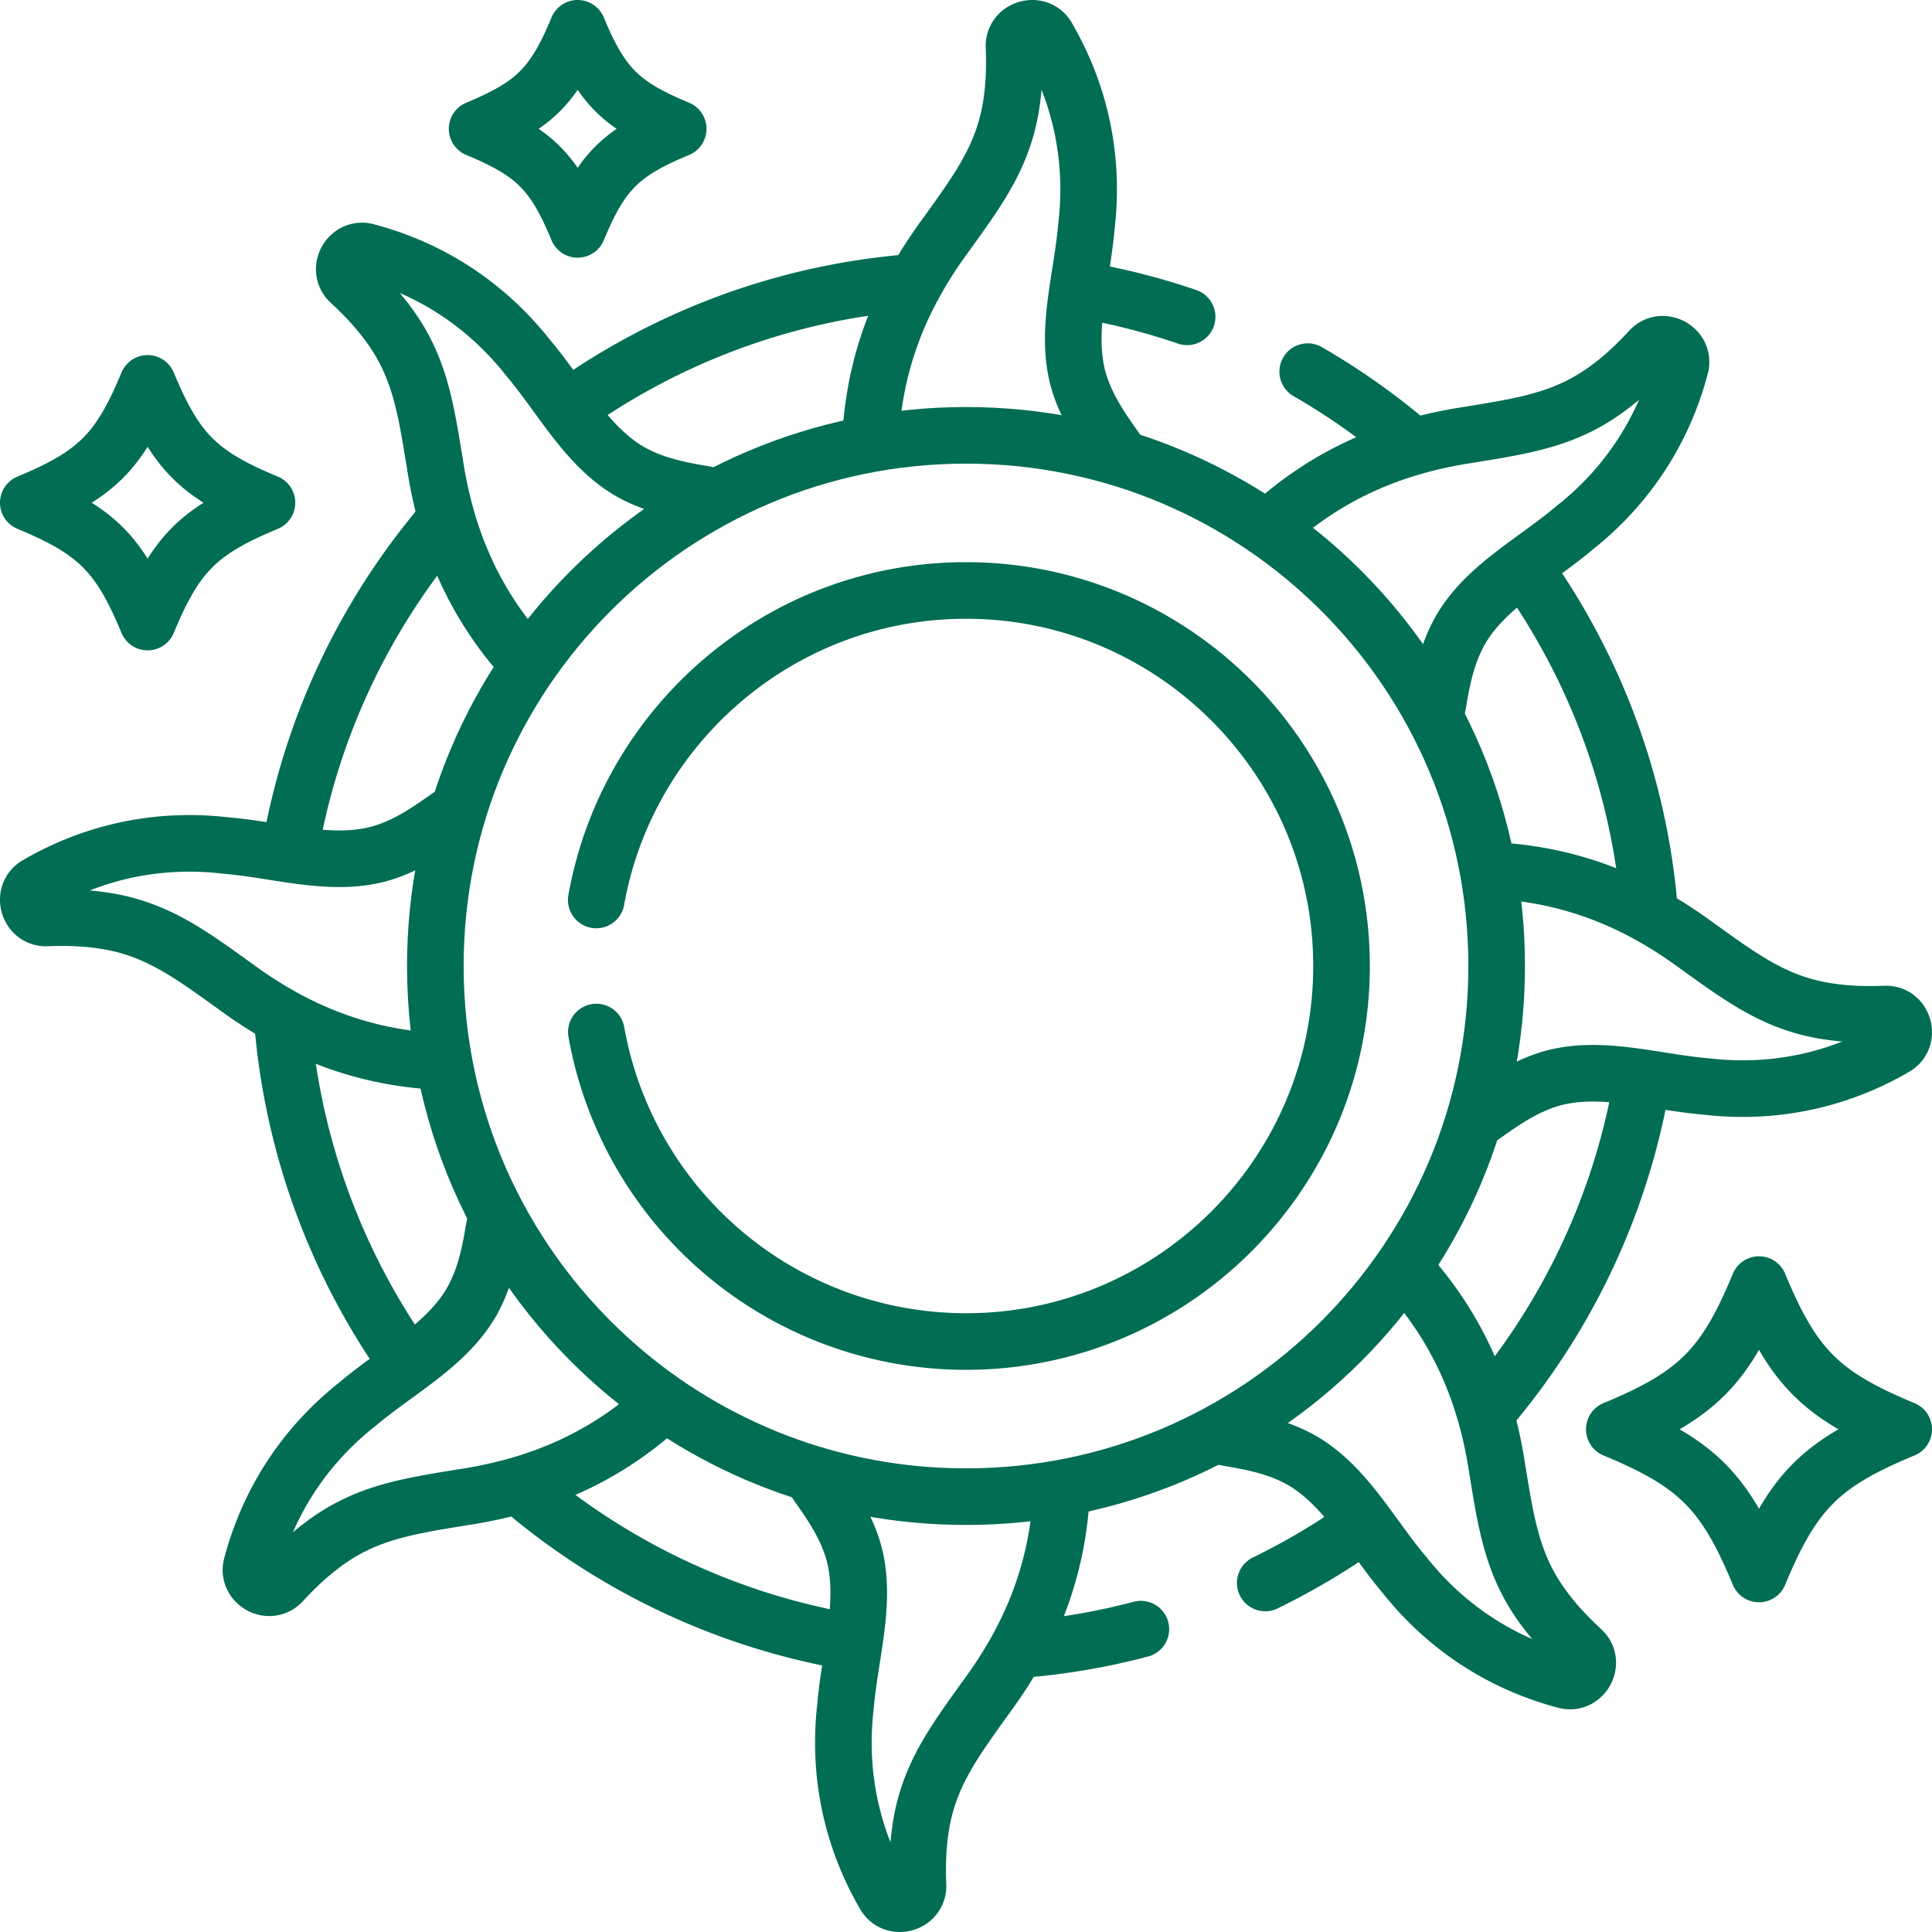 <?xml version="1.0" encoding="UTF-8"?> <svg xmlns="http://www.w3.org/2000/svg" xmlns:xlink="http://www.w3.org/1999/xlink" xmlns:svgjs="http://svgjs.com/svgjs" width="512" height="512" x="0" y="0" viewBox="0 0 512 512" style="enable-background:new 0 0 512 512" xml:space="preserve" class=""> <g> <path d="M151.444 107.431c25.627-18.089 56.121-29.722 89.095-32.513M76.881 225.18c5.568-32.463 19.778-62.013 40.168-86.188M106.945 359.97a181.667 181.667 0 0 1-32.101-89.472M224.492 434.983a181.596 181.596 0 0 1-85.98-40.331M302.34 431.74c-10.2 2.7-20.74 4.52-31.55 5.4M360.2 404.82a181.386 181.386 0 0 1-24.9 14.68M435.103 286.911c-5.568 32.36-19.722 61.822-40.025 85.947M404.356 151.144c18.285 25.795 30.02 56.545 32.759 89.804M373.97 117.87c-8.5-7.26-17.67-13.77-27.41-19.38M314.6 83.96c-8.78-3-17.87-5.35-27.19-6.98" style="stroke-width:15;stroke-linecap:round;stroke-linejoin:round;stroke-miterlimit:10;" fill="none" stroke="#006d54" stroke-width="15" stroke-linecap="round" stroke-linejoin="round" stroke-miterlimit="10" data-original="#000000" class=""></path> <path d="M230.684 116.284c1.021-19.56 7.397-36.965 19.95-53.983 8.781-12.236 15.561-21.299 17.494-35.509.657-4.581.805-9.44.6-14.384-.199-4.941 6.493-6.812 8.882-2.5 8.813 15.189 12.381 32.317 10.322 49.931-1.169 13.841-5.717 27.767-2.19 40.731 1.826 6.426 5.155 11.685 9.088 17.214.46.639.896 1.288 1.307 1.947M139.702 175.546c-13.348-14.653-21.273-31.596-24.461-52.717-2.443-14.861-4.057-26.064-12.739-37.479-2.775-3.704-6.106-7.244-9.747-10.595-3.635-3.354-.225-9.408 4.513-8.048 16.972 4.509 31.606 14.097 42.605 28.008 8.96 10.614 15.592 23.677 27.253 30.349 5.835 3.253 11.908 4.618 18.598 5.746.997.162 1.976.365 2.938.607M116.485 281.327c-19.641-.988-37.107-7.364-54.184-19.96-12.236-8.781-21.299-15.561-35.509-17.494-4.581-.657-9.44-.805-14.384-.6-4.941.199-6.812-6.493-2.5-8.882 15.189-8.813 32.317-12.381 49.931-10.322 13.841 1.169 27.767 5.717 40.731 2.19 6.426-1.826 11.685-5.155 17.214-9.088a35.072 35.072 0 0 1 3.164-2.032M175.257 372.56c-14.587 13.19-31.446 21.032-52.428 24.199-14.861 2.443-26.064 4.057-37.479 12.738-3.704 2.775-7.244 6.106-10.595 9.747-3.354 3.635-9.408.225-8.048-4.513 4.509-16.972 14.097-31.606 28.008-42.605 10.614-8.96 23.677-15.592 30.349-27.253 3.253-5.835 4.618-11.908 5.746-18.598.156-.959.35-1.902.579-2.828M281.327 395.515c-.988 19.641-7.364 37.107-19.96 54.184-8.781 12.236-15.561 21.298-17.494 35.509-.657 4.581-.805 9.44-.6 14.384.199 4.941-6.493 6.812-8.882 2.5-8.813-15.189-12.381-32.317-10.322-49.931 1.169-13.841 5.717-27.767 2.19-40.731-1.826-6.426-5.155-11.685-9.088-17.214a35.16 35.16 0 0 1-1.809-2.778M374.607 339.075c11.959 14.049 19.153 30.223 22.153 50.096 2.443 14.861 4.057 26.064 12.738 37.479 2.775 3.704 6.106 7.244 9.747 10.595 3.635 3.354.225 9.408-4.513 8.048-16.972-4.509-31.606-14.097-42.605-28.008-8.96-10.614-15.592-23.677-27.253-30.349-5.835-3.253-11.908-4.618-18.598-5.746a35.113 35.113 0 0 1-2.505-.501M396.629 230.735c19.189 1.17 36.317 7.541 53.069 19.898 12.236 8.781 21.298 15.561 35.509 17.494 4.581.657 9.44.805 14.384.6 4.941-.199 6.812 6.493 2.5 8.882-15.189 8.813-32.317 12.381-49.931 10.322-13.841-1.169-27.767-5.717-40.731-2.19-6.426 1.826-11.685 5.155-17.214 9.088a35.36 35.36 0 0 1-2.274 1.508M336.743 139.44c14.587-13.19 31.446-21.032 52.428-24.199 14.861-2.443 26.064-4.057 37.479-12.739 3.704-2.775 7.244-6.106 10.595-9.747 3.354-3.635 9.408-.225 8.048 4.513-4.509 16.972-14.097 31.606-28.008 42.605-10.614 8.96-23.677 15.592-30.349 27.253-3.253 5.835-4.618 11.908-5.746 18.598a35.492 35.492 0 0 1-.637 3.059" style="stroke-width:15;stroke-linecap:round;stroke-linejoin:round;stroke-miterlimit:10;" fill="none" stroke="#006d54" stroke-width="15" stroke-linecap="round" stroke-linejoin="round" stroke-miterlimit="10" data-original="#000000" class=""></path> <path d="M256 115.37c-77.67 0-140.63 62.96-140.63 140.63 0 42.41 18.77 80.43 48.46 106.22 24.68 21.43 56.91 34.41 92.17 34.41 77.67 0 140.63-62.96 140.63-140.63S333.67 115.37 256 115.37z" style="stroke-width:15;stroke-linecap:round;stroke-linejoin:round;stroke-miterlimit:10;" fill="none" stroke="#006d54" stroke-width="15" stroke-linecap="round" stroke-linejoin="round" stroke-miterlimit="10" data-original="#000000" class=""></path> <path d="M158.04 273.5a99.49 99.49 0 0 0 32.74 57.68c18.08 15.7 41.24 24.34 65.22 24.34 54.88 0 99.52-44.64 99.52-99.52s-44.64-99.52-99.52-99.52c-48.91 0-89.69 35.46-97.98 82.02M179.729 34.144c-15.225 6.306-20.337 11.419-26.644 26.644-6.306-15.225-11.419-20.337-26.644-26.644 15.225-6.306 20.337-11.419 26.644-26.644 6.307 15.225 11.419 20.337 26.644 26.644zM70.746 133.225c-18.07 7.485-24.138 13.553-31.623 31.623-7.485-18.07-13.553-24.138-31.623-31.623 18.07-7.485 24.138-13.553 31.623-31.623 7.485 18.07 13.553 24.138 31.623 31.623zM504.5 378.775c-21.912 9.076-29.27 16.434-38.346 38.346-9.076-21.912-16.434-29.27-38.346-38.346 21.912-9.076 29.27-16.434 38.346-38.346 9.076 21.912 16.434 29.27 38.346 38.346z" style="stroke-width:15;stroke-linecap:round;stroke-linejoin:round;stroke-miterlimit:10;" fill="none" stroke="#006d54" stroke-width="15" stroke-linecap="round" stroke-linejoin="round" stroke-miterlimit="10" data-original="#000000" class=""></path> </g> </svg> 